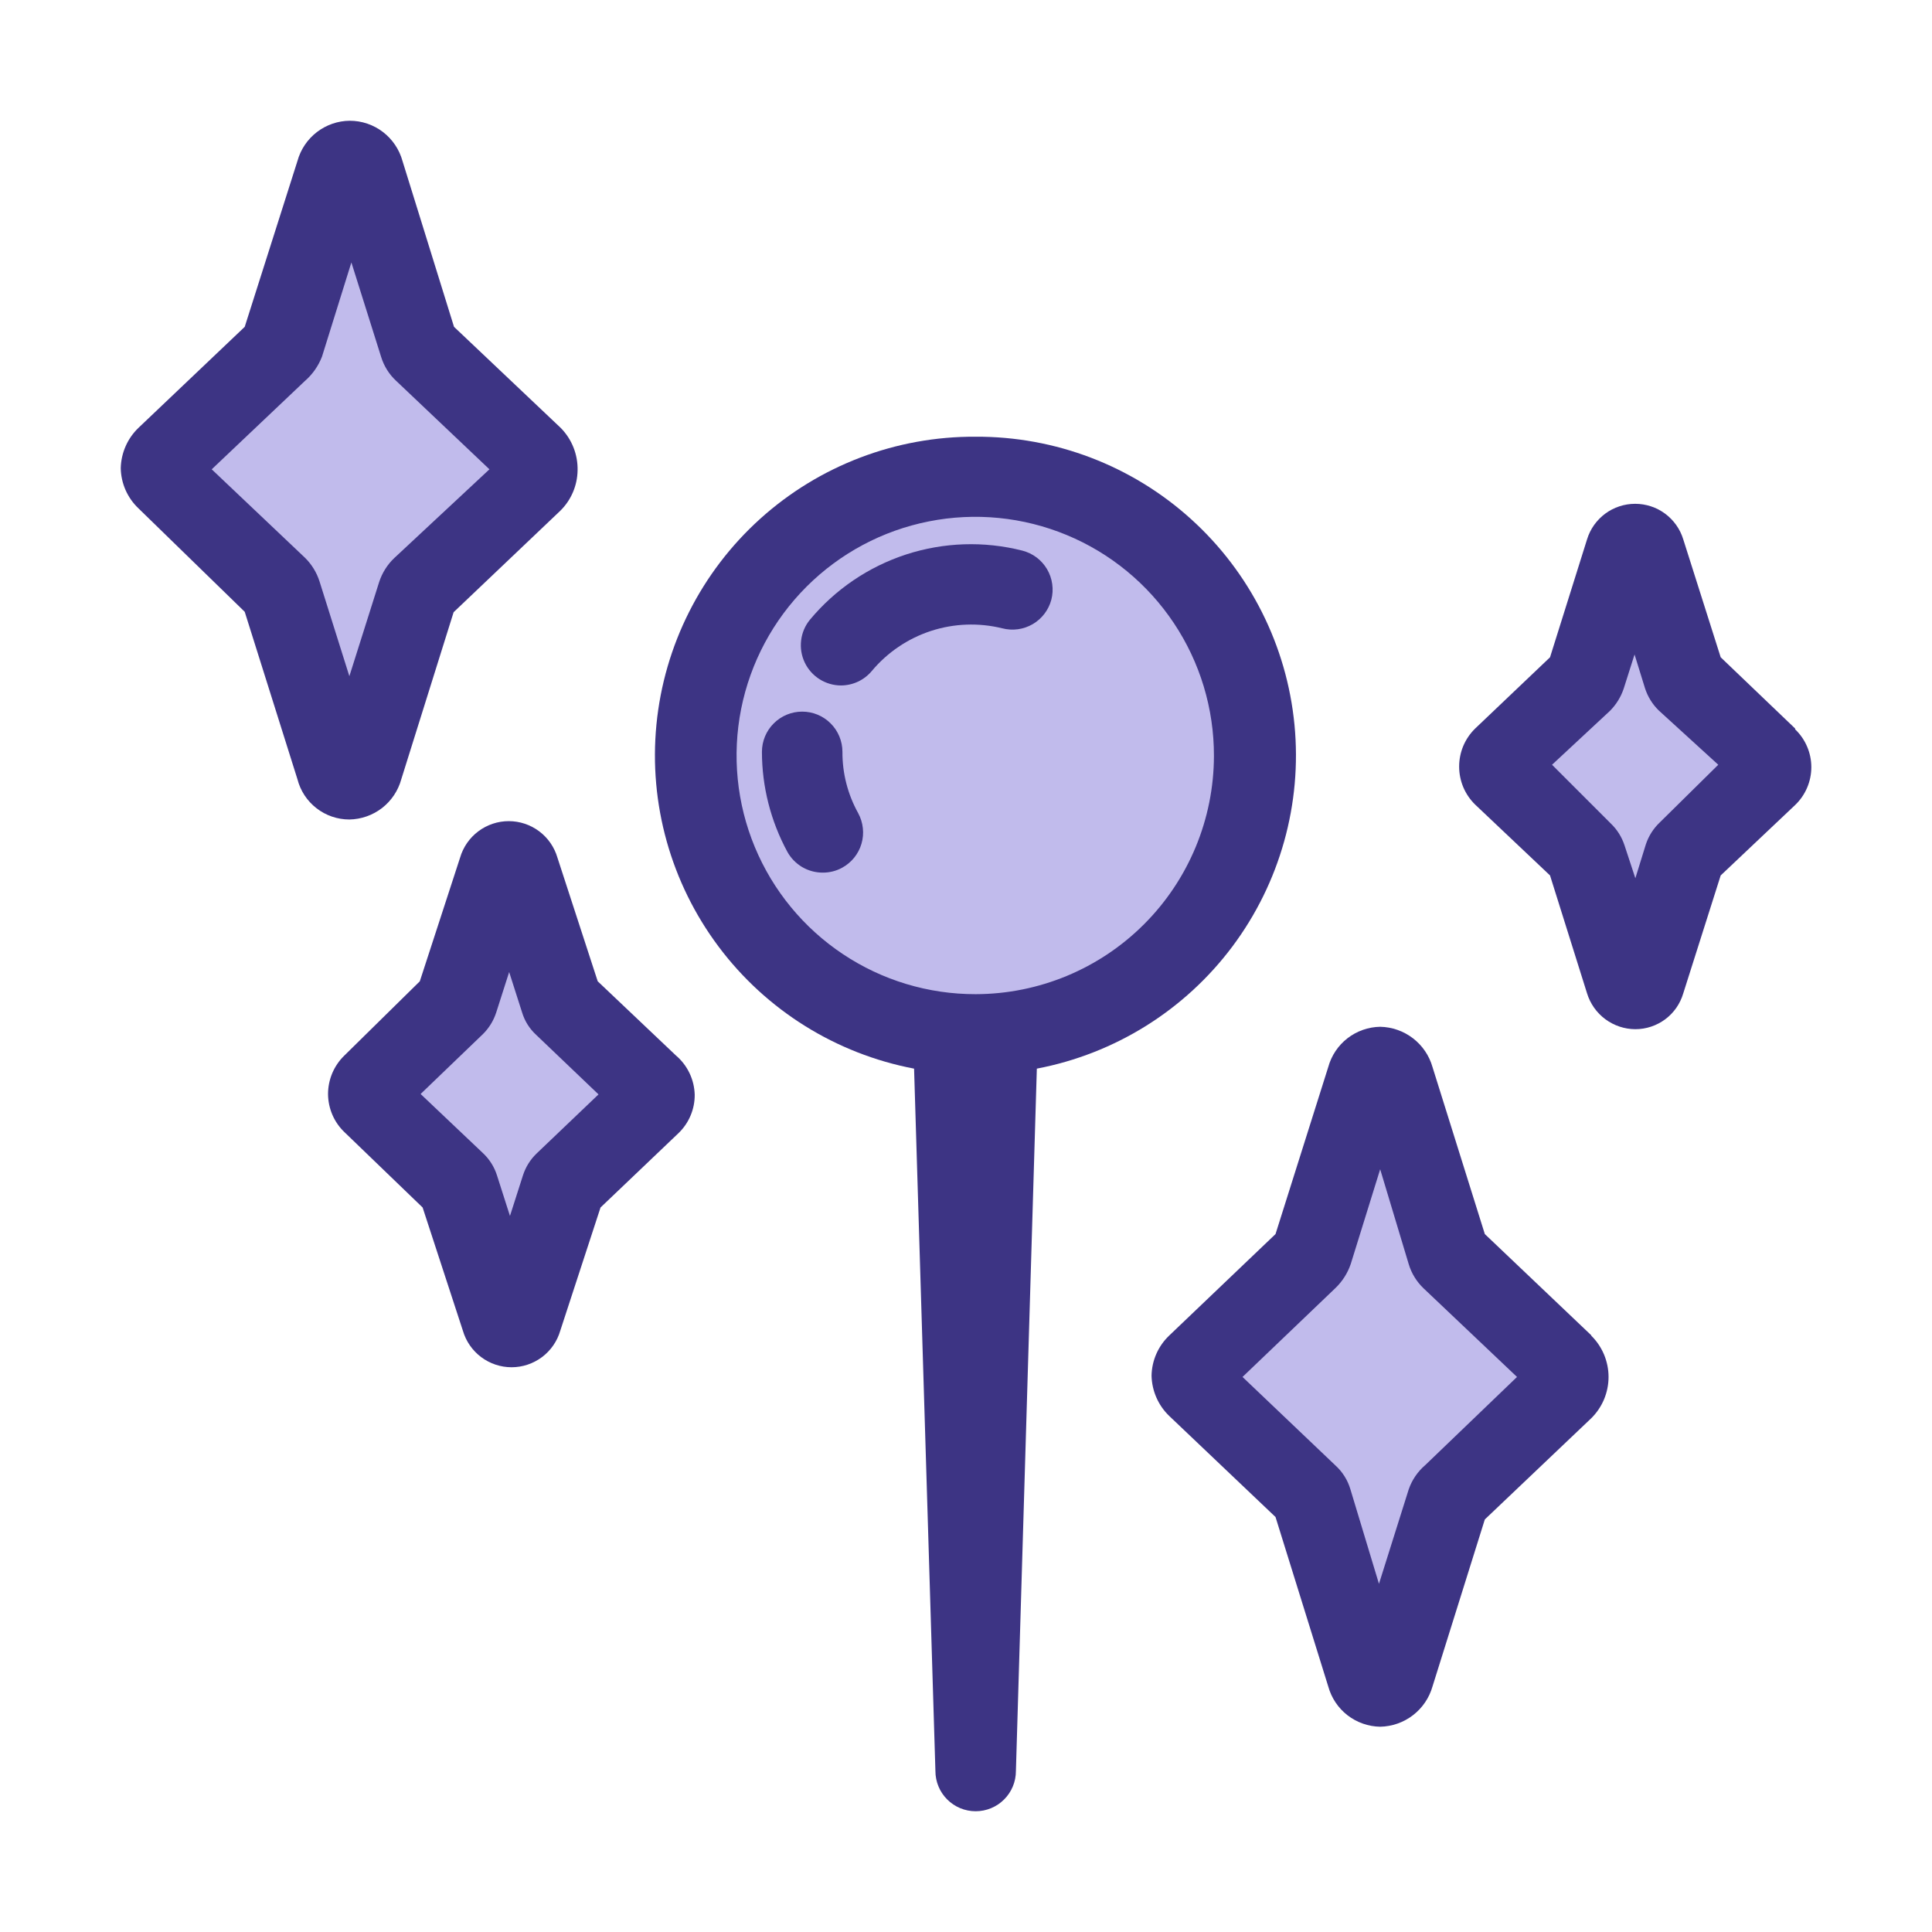 <svg width="48" height="48" viewBox="0 0 48 48" fill="none" xmlns="http://www.w3.org/2000/svg">
<path d="M31.16 18.78C31.158 20.384 30.599 21.937 29.58 23.175C28.561 24.414 27.143 25.26 25.57 25.57L24.78 25.72V26.52L24.24 44L23.71 26.55V25.75L22.92 25.6C21.634 25.346 20.446 24.732 19.495 23.829C18.544 22.926 17.869 21.772 17.549 20.5C17.229 19.229 17.277 17.892 17.687 16.647C18.097 15.401 18.853 14.298 19.866 13.465C20.879 12.633 22.107 12.105 23.409 11.944C24.71 11.782 26.03 11.994 27.216 12.554C28.401 13.114 29.403 13.999 30.105 15.107C30.807 16.215 31.18 17.499 31.18 18.81L31.16 18.78Z" fill="#c1bbec"/>
<path d="M13.36 11.66C13.36 11.775 13.317 11.885 13.24 11.97L10.59 14.49L10.4 14.66L10.33 14.91L9 19.06C8.976 19.138 8.926 19.206 8.859 19.253C8.792 19.3 8.712 19.324 8.63 19.32C8.556 19.316 8.485 19.289 8.428 19.242C8.37 19.195 8.329 19.132 8.31 19.06L7 14.9V14.65L6.81 14.48L4.12 12C4.078 11.955 4.045 11.901 4.024 11.842C4.004 11.784 3.995 11.722 4 11.66C4.001 11.543 4.047 11.432 4.13 11.35L6.77 8.84L7 8.67V8.42L8.35 4.27C8.368 4.195 8.409 4.128 8.469 4.079C8.529 4.03 8.603 4.002 8.68 4C8.754 4.007 8.825 4.037 8.882 4.085C8.939 4.134 8.98 4.198 9 4.27L10.3 8.42L10.37 8.67L13.19 11.34C13.24 11.378 13.281 11.426 13.31 11.481C13.34 11.537 13.357 11.598 13.36 11.66Z" fill="#c1bbec"/>
<path d="M39 34.21C38.999 34.327 38.953 34.438 38.87 34.52L36.2 37L36 37.2L35.93 37.45L34.63 41.59C34.609 41.668 34.564 41.737 34.501 41.787C34.438 41.837 34.361 41.867 34.28 41.87C34.213 41.855 34.151 41.822 34.102 41.775C34.052 41.727 34.017 41.667 34 41.6L32.69 37.45L32.62 37.2L32.38 37L29.74 34.49C29.657 34.408 29.611 34.297 29.61 34.18C29.613 34.064 29.659 33.953 29.74 33.87L32.38 31.35L32.57 31.18L32.64 30.93L34 26.81C34.018 26.735 34.059 26.668 34.119 26.619C34.179 26.57 34.253 26.542 34.33 26.54C34.409 26.543 34.486 26.57 34.548 26.619C34.611 26.667 34.657 26.734 34.68 26.81L35.94 31L36.01 31.25L36.2 31.42L38.85 33.94C38.928 34.011 38.981 34.106 39 34.21Z" fill="#c1bbec"/>
<path d="M16.19 27.18C16.19 27.265 16.158 27.347 16.1 27.41L14.16 29.26L13.97 29.43L13.9 29.68L12.9 32.74C12.886 32.798 12.853 32.85 12.806 32.886C12.758 32.923 12.7 32.942 12.64 32.94C12.581 32.938 12.524 32.918 12.478 32.882C12.431 32.846 12.397 32.796 12.38 32.74L11.38 29.68L11.31 29.43L11.12 29.26L9.25 27.41C9.189 27.349 9.153 27.267 9.15 27.18C9.161 27.112 9.193 27.049 9.24 27L11.38 24.97L11.45 24.72L12.45 21.65C12.467 21.594 12.501 21.544 12.548 21.508C12.594 21.472 12.651 21.452 12.71 21.45C12.77 21.448 12.828 21.467 12.876 21.504C12.923 21.54 12.956 21.592 12.97 21.65L13.97 24.72L14.04 24.97L14.23 25.15L16.17 26.98C16.198 27.043 16.205 27.113 16.19 27.18Z" fill="#c1bbec"/>
<path d="M44 19C44.001 19.041 43.993 19.081 43.978 19.119C43.962 19.157 43.939 19.191 43.91 19.22L42.06 21L41.87 21.17L41.8 21.42L40.86 24.36C40.848 24.412 40.819 24.458 40.777 24.491C40.735 24.524 40.683 24.541 40.63 24.54C40.574 24.537 40.52 24.517 40.476 24.483C40.431 24.45 40.398 24.403 40.38 24.35L39.46 21.42L39.39 21.17L39.2 21L37.34 19.25C37.282 19.187 37.25 19.105 37.25 19.02C37.25 18.979 37.258 18.939 37.273 18.901C37.288 18.863 37.311 18.829 37.34 18.8L39.2 17.03L39.39 16.86L39.46 16.61L40.38 13.69C40.392 13.633 40.422 13.583 40.467 13.546C40.511 13.51 40.567 13.49 40.625 13.49C40.683 13.49 40.739 13.51 40.783 13.546C40.828 13.583 40.858 13.633 40.87 13.69L41.8 16.62L41.87 16.87L42.06 17.04L43.92 18.82C43.967 18.869 43.995 18.933 44 19Z" fill="#c1bbec"/>
<path d="M24.24 10.85C22.264 10.838 20.355 11.565 18.888 12.888C17.421 14.211 16.501 16.035 16.309 18.002C16.117 19.968 16.668 21.935 17.852 23.517C19.036 25.099 20.769 26.18 22.71 26.55L23.24 44C23.24 44.265 23.345 44.52 23.533 44.707C23.72 44.895 23.975 45 24.24 45C24.505 45 24.76 44.895 24.947 44.707C25.135 44.52 25.24 44.265 25.24 44L25.76 26.55C27.7 26.18 29.432 25.099 30.616 23.519C31.8 21.938 32.351 19.972 32.161 18.007C31.971 16.041 31.053 14.217 29.587 12.893C28.122 11.569 26.215 10.841 24.24 10.85ZM24.24 24.7C23.066 24.702 21.918 24.356 20.942 23.705C19.965 23.054 19.203 22.128 18.753 21.044C18.303 19.96 18.185 18.767 18.413 17.616C18.642 16.464 19.207 15.407 20.037 14.577C20.867 13.747 21.924 13.182 23.076 12.954C24.227 12.725 25.42 12.843 26.504 13.293C27.588 13.743 28.514 14.505 29.165 15.482C29.816 16.458 30.162 17.606 30.16 18.78C30.157 20.349 29.533 21.854 28.423 22.963C27.314 24.073 25.809 24.697 24.24 24.7Z" fill="#3d3484"/>
<path d="M26.12 14.9C26.052 15.156 25.885 15.374 25.657 15.507C25.428 15.64 25.156 15.677 24.9 15.61C24.315 15.466 23.701 15.489 23.128 15.676C22.555 15.864 22.047 16.208 21.66 16.67C21.566 16.783 21.448 16.874 21.315 16.936C21.182 16.998 21.037 17.03 20.89 17.03C20.702 17.029 20.517 16.974 20.359 16.873C20.2 16.772 20.073 16.628 19.992 16.457C19.912 16.287 19.881 16.097 19.904 15.91C19.926 15.723 20.001 15.546 20.12 15.4C20.748 14.644 21.577 14.081 22.511 13.776C23.446 13.472 24.447 13.438 25.4 13.68C25.527 13.713 25.647 13.77 25.753 13.849C25.858 13.928 25.946 14.027 26.013 14.14C26.08 14.254 26.124 14.379 26.142 14.51C26.161 14.64 26.153 14.773 26.12 14.9Z" fill="#3d3484"/>
<path d="M20.92 21.56C20.773 21.64 20.608 21.681 20.44 21.68C20.26 21.68 20.083 21.632 19.928 21.541C19.774 21.449 19.646 21.318 19.56 21.16C19.148 20.398 18.931 19.546 18.93 18.68C18.93 18.415 19.035 18.16 19.223 17.973C19.41 17.785 19.665 17.68 19.93 17.68C20.195 17.68 20.45 17.785 20.637 17.973C20.825 18.16 20.93 18.415 20.93 18.68C20.927 19.212 21.062 19.735 21.32 20.2C21.383 20.316 21.423 20.442 21.437 20.573C21.452 20.704 21.44 20.837 21.403 20.963C21.366 21.09 21.304 21.207 21.221 21.31C21.138 21.412 21.036 21.497 20.92 21.56Z" fill="#3d3484"/>
<path d="M13.93 10.63L11.28 8.12L10 4C9.921 3.713 9.75 3.46 9.514 3.279C9.277 3.098 8.988 3 8.69 3C8.394 3.002 8.107 3.102 7.872 3.282C7.638 3.462 7.468 3.715 7.39 4L6.08 8.12L3.44 10.63C3.167 10.892 3.009 11.252 3 11.63C3.003 11.818 3.044 12.003 3.119 12.174C3.195 12.346 3.304 12.501 3.44 12.63L6.08 15.2L7.39 19.36C7.463 19.646 7.63 19.9 7.864 20.081C8.097 20.262 8.384 20.36 8.68 20.36C8.974 20.355 9.259 20.255 9.492 20.075C9.724 19.895 9.892 19.644 9.97 19.36L11.27 15.21L13.92 12.69C14.189 12.426 14.343 12.067 14.35 11.69C14.355 11.494 14.32 11.299 14.248 11.117C14.176 10.935 14.068 10.77 13.93 10.63ZM9.8 13.86C9.625 14.025 9.495 14.231 9.42 14.46L8.68 16.8L7.94 14.45C7.87 14.227 7.746 14.024 7.58 13.86L5.26 11.66L7.57 9.47C7.761 9.305 7.909 9.096 8 8.86L8.73 6.52L9.47 8.87C9.54 9.096 9.667 9.299 9.84 9.46L12.16 11.66L9.8 13.86Z" fill="#3d3484"/>
<path d="M39.54 33.18L36.89 30.66L35.59 26.51C35.509 26.226 35.339 25.976 35.105 25.796C34.871 25.616 34.585 25.516 34.29 25.51C33.996 25.515 33.711 25.615 33.478 25.795C33.246 25.975 33.078 26.226 33 26.51L31.69 30.66L29.05 33.18C28.914 33.309 28.805 33.464 28.729 33.636C28.654 33.807 28.613 33.992 28.61 34.18C28.619 34.558 28.777 34.918 29.05 35.18L31.69 37.69L33 41.9C33.078 42.184 33.246 42.435 33.478 42.615C33.711 42.795 33.996 42.895 34.29 42.9C34.585 42.894 34.871 42.794 35.105 42.614C35.339 42.434 35.509 42.184 35.59 41.9L36.89 37.75L39.53 35.24C39.667 35.106 39.776 34.946 39.851 34.769C39.925 34.592 39.964 34.402 39.964 34.21C39.964 34.018 39.925 33.828 39.851 33.651C39.776 33.474 39.667 33.314 39.53 33.18H39.54ZM35.41 36.4C35.223 36.56 35.081 36.767 35 37L34.26 39.35L33.55 37C33.483 36.773 33.355 36.569 33.18 36.41L30.87 34.21L33.18 32C33.353 31.833 33.483 31.628 33.56 31.4L34.29 29.05L35 31.41C35.069 31.639 35.197 31.845 35.37 32.01L37.69 34.21L35.41 36.4Z" fill="#3d3484"/>
<path d="M16.79 26.22L14.85 24.38L13.85 21.31C13.774 21.048 13.615 20.818 13.397 20.654C13.178 20.49 12.913 20.401 12.64 20.401C12.367 20.401 12.102 20.49 11.883 20.654C11.665 20.818 11.506 21.048 11.43 21.31L10.43 24.38L8.55 26.23C8.423 26.354 8.323 26.502 8.254 26.665C8.186 26.828 8.15 27.003 8.15 27.18C8.151 27.358 8.188 27.534 8.258 27.697C8.328 27.86 8.431 28.007 8.56 28.13L10.5 30L11.5 33.06C11.576 33.322 11.735 33.552 11.953 33.716C12.172 33.88 12.437 33.969 12.71 33.969C12.983 33.969 13.248 33.88 13.467 33.716C13.685 33.552 13.844 33.322 13.92 33.06L14.92 30L16.86 28.15C16.987 28.027 17.089 27.879 17.157 27.716C17.226 27.553 17.261 27.377 17.26 27.2C17.255 27.013 17.211 26.829 17.13 26.66C17.049 26.491 16.933 26.341 16.79 26.22ZM13.33 28.66C13.172 28.812 13.056 29.001 12.99 29.21L12.67 30.21L12.35 29.21C12.284 28.996 12.163 28.803 12 28.65L10.45 27.18L12 25.69C12.152 25.539 12.265 25.354 12.33 25.15L12.65 24.15L12.97 25.15C13.034 25.365 13.155 25.558 13.32 25.71L14.87 27.19L13.33 28.66Z" fill="#3d3484"/>
<path d="M44.6 18.1L42.75 16.33L41.82 13.4C41.742 13.144 41.583 12.921 41.368 12.761C41.153 12.602 40.892 12.517 40.625 12.517C40.358 12.517 40.097 12.602 39.882 12.761C39.667 12.921 39.508 13.144 39.43 13.4L38.51 16.33L36.65 18.1C36.524 18.223 36.424 18.37 36.355 18.532C36.287 18.695 36.252 18.869 36.252 19.045C36.252 19.221 36.287 19.395 36.355 19.558C36.424 19.72 36.524 19.867 36.65 19.99L38.51 21.75L39.43 24.68C39.509 24.937 39.668 25.162 39.884 25.322C40.1 25.482 40.361 25.569 40.63 25.57C40.898 25.57 41.159 25.483 41.373 25.323C41.588 25.163 41.744 24.937 41.82 24.68L42.75 21.75L44.6 20C44.727 19.879 44.828 19.733 44.897 19.571C44.966 19.41 45.002 19.236 45.002 19.06C45.002 18.884 44.966 18.71 44.897 18.549C44.828 18.387 44.727 18.241 44.6 18.12V18.1ZM41.24 20.43C41.08 20.581 40.959 20.77 40.89 20.98L40.63 21.82L40.36 21C40.293 20.795 40.176 20.609 40.02 20.46L38.56 19L40 17.66C40.154 17.505 40.27 17.317 40.34 17.11L40.61 16.26L40.87 17.1C40.937 17.308 41.054 17.497 41.21 17.65L42.69 19L41.24 20.43Z" fill="#3d3484"/>
</svg>
